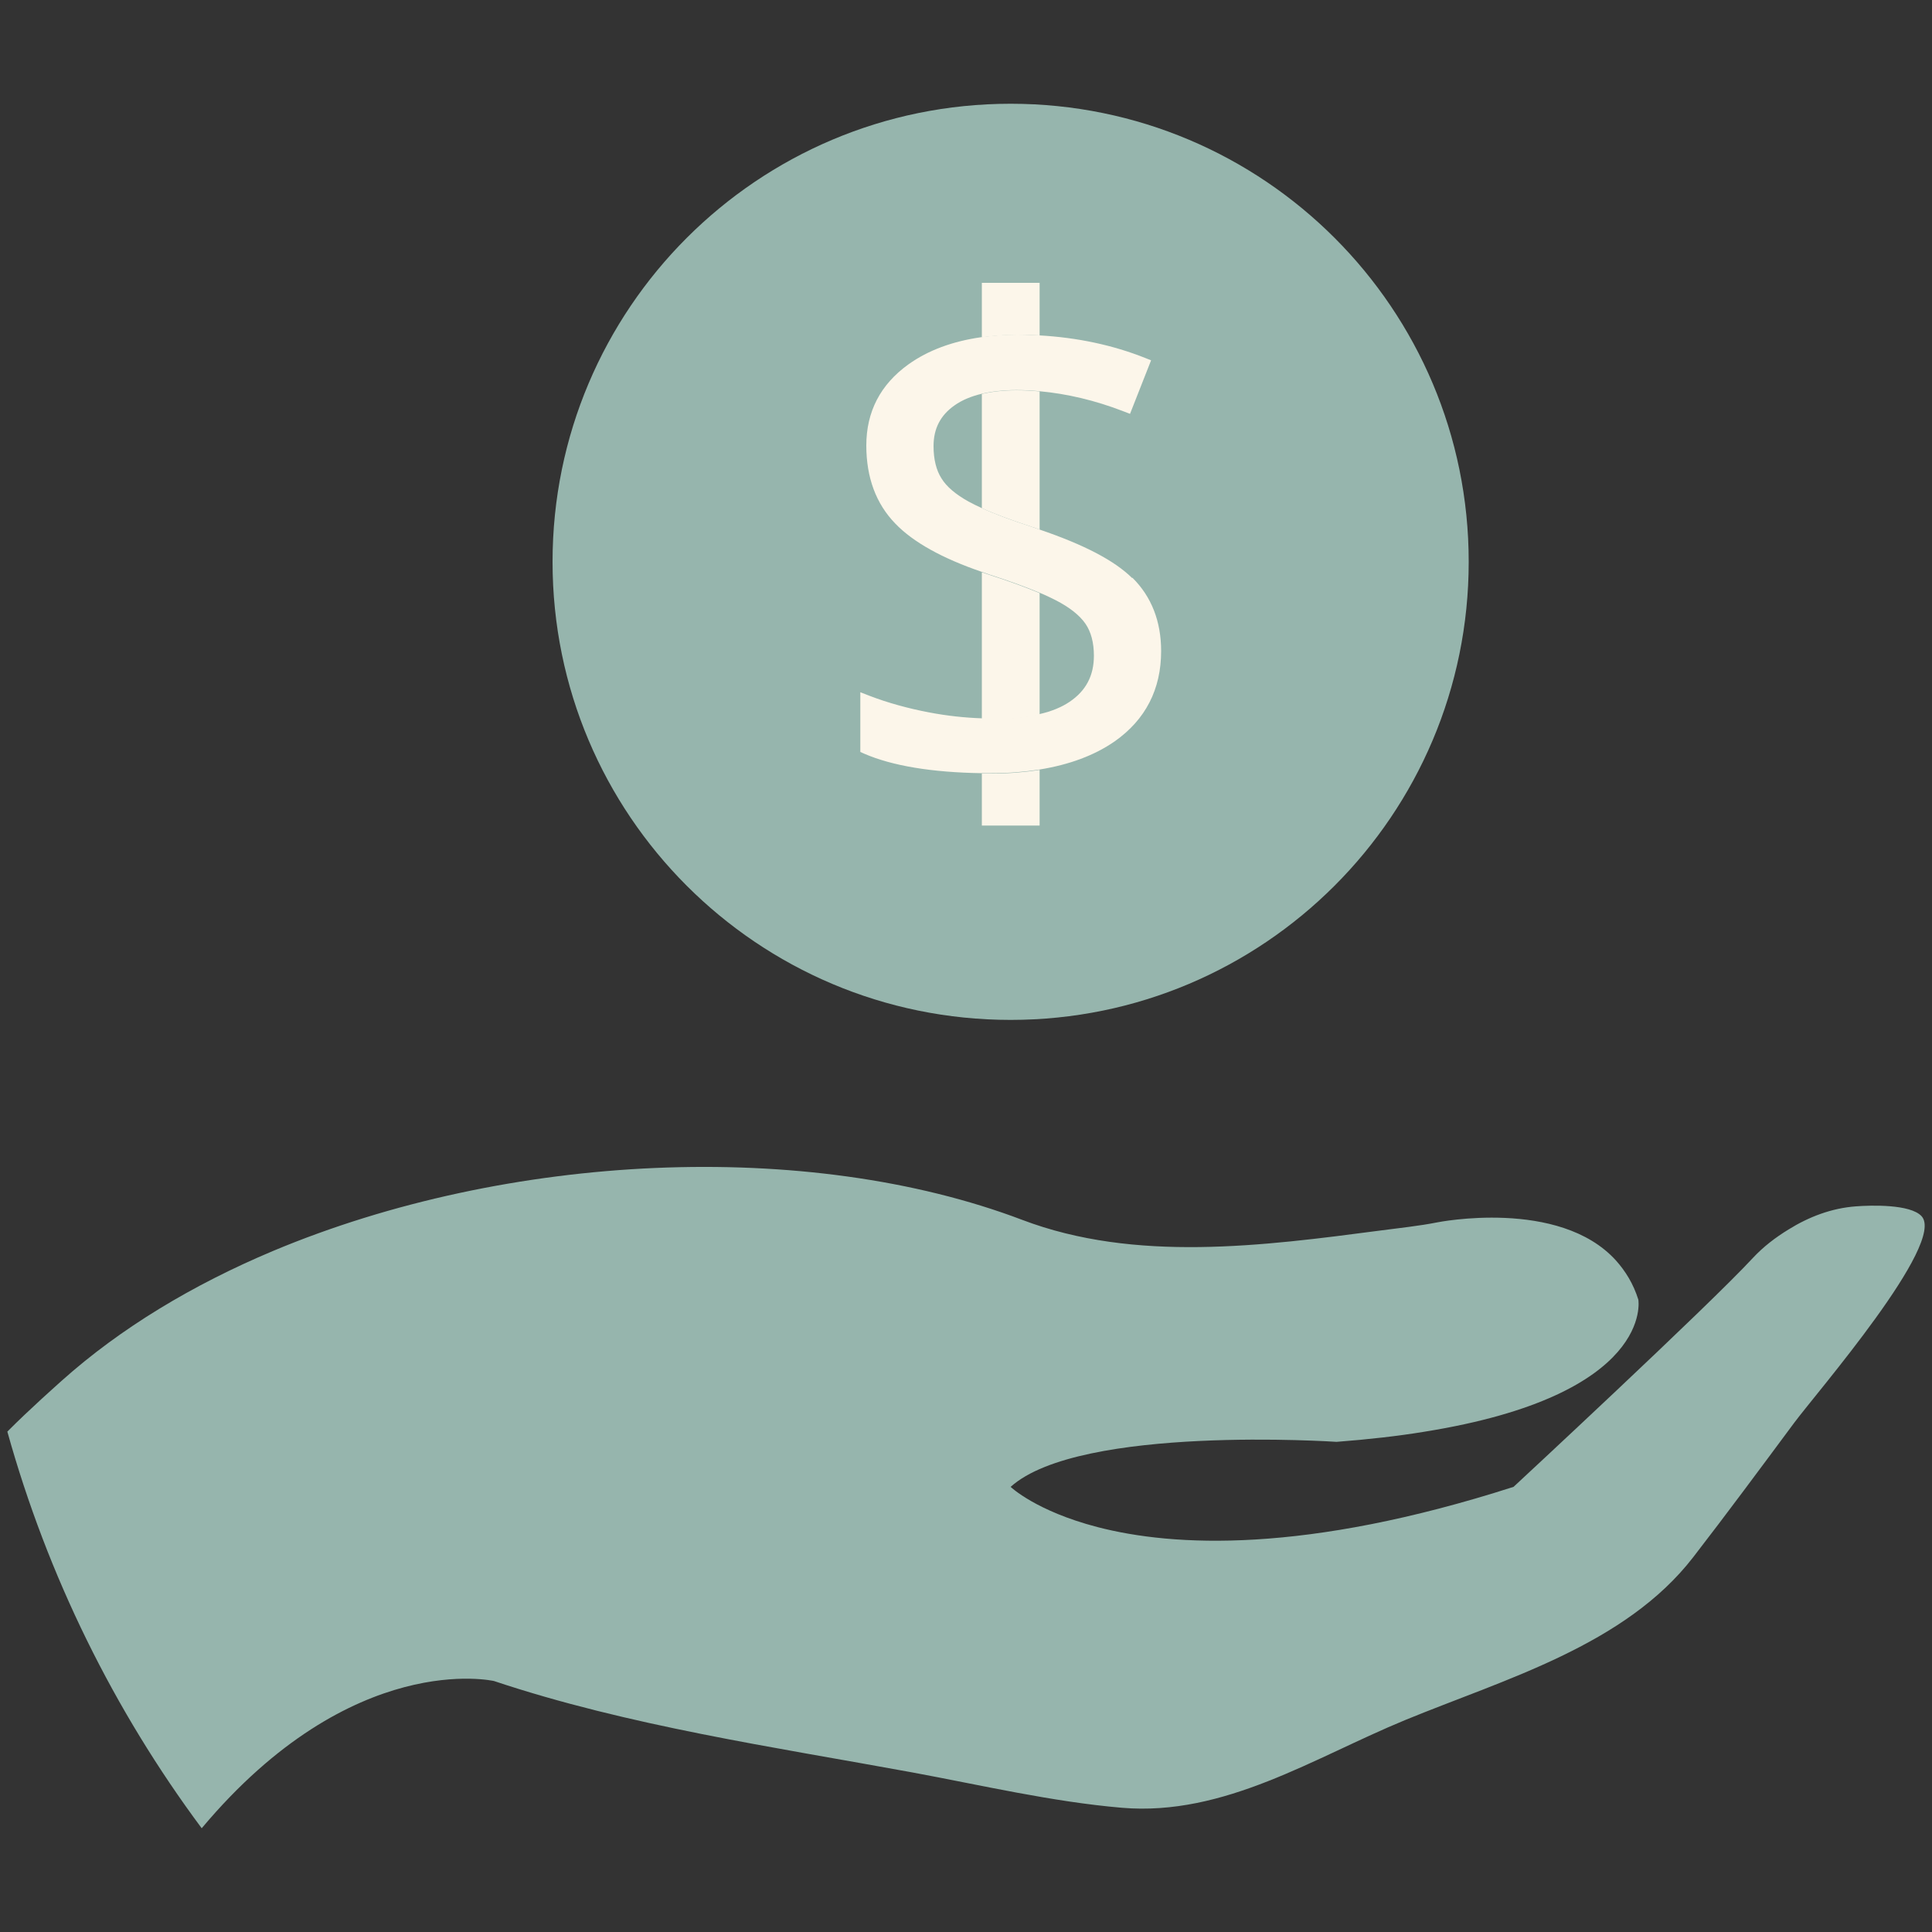 <?xml version="1.0" encoding="UTF-8"?> <svg xmlns="http://www.w3.org/2000/svg" xmlns:xlink="http://www.w3.org/1999/xlink" id="Layer_1" version="1.1" viewBox="0 0 100 100"><rect x="0" y="0" width="100" height="100" fill="#333333" stroke="none"/><defs><style> .st0 { fill: none; } .st1 { fill: #fcf6ea; } .st2 { fill: #96b5ad; } .st3 { clip-path: url(#clippath); } </style><clipPath id="clippath"><rect class="st0" x=".38" y="5.37" width="99.25" height="89.26"></rect></clipPath></defs><g class="st3"><path class="st2" d="M99.46,62.95c-.58-.63-2.62-.57-3.39-.51-1.26.09-2.44.54-3.5,1.2-.67.41-1.3.89-1.84,1.47-2.33,2.52-12.39,11.85-12.39,11.85-10.81,3.47-17.61,3.1-21.54,2.08-3.19-.83-4.49-2.08-4.49-2.08,3.59-3.23,16.87-2.33,16.87-2.33,1.68-.13,3.18-.3,4.52-.52,11.96-1.91,11.1-6.84,11.1-6.84-.26-.83-.67-1.48-1.16-2.03-2.94-3.24-9.25-1.97-9.25-1.97-.96.19-1.96.29-2.93.42-6.1.8-12.7,1.67-18.55-.55-11.1-4.21-26.62-3.49-38.78,1.61-4.14,1.74-7.89,3.99-10.94,6.72-.23.21-1.65,1.46-2.81,2.63,2.09,7.5,5.53,14.44,10.06,20.53,7.82-9.32,15.13-7.62,15.13-7.62,6.95,2.32,14.46,3.41,21.65,4.73,3.57.66,7.23,1.52,10.85,1.83,5.31.45,9.95-2.6,14.66-4.54,5.15-2.12,11.38-3.86,14.91-8.43,1.77-2.29,3.5-4.63,5.23-6.96,1.16-1.56,7.87-9.3,6.59-10.69"></path><path class="st2" d="M52.31,52.79c13.09,0,23.71-10.61,23.71-23.71s-10.61-23.71-23.71-23.71-23.71,10.62-23.71,23.71,10.61,23.71,23.71,23.71"></path><path class="st1" d="M50.82,20.39v5.91c.65.3,1.5.61,2.53.95.16.05.3.1.46.16v-7.15c-.41-.04-.81-.06-1.2-.06-.67,0-1.26.07-1.79.19"></path><path class="st1" d="M53.81,17.37v-2.73h-2.99v2.82c.58-.08,1.2-.13,1.85-.13.38,0,.76.01,1.14.03"></path><path class="st1" d="M53.81,36.98v-6.28c-.69-.29-1.56-.61-2.61-.95-.13-.04-.25-.09-.38-.13v7.59c.21,0,.42.02.62.02.91,0,1.7-.08,2.37-.24"></path><path class="st1" d="M50.82,40.03v2.7h2.99v-2.88c-.77.12-1.58.19-2.46.19-.18,0-.35,0-.53,0"></path><path class="st1" d="M58.6,29.92c-.92-.91-2.5-1.73-4.79-2.51-.15-.05-.3-.11-.46-.16-1.04-.34-1.88-.65-2.53-.95-.26-.12-.49-.23-.69-.34-.66-.37-1.14-.77-1.4-1.2-.27-.42-.41-.99-.41-1.67,0-.91.36-1.6,1.09-2.11.38-.27.86-.47,1.41-.6.52-.12,1.12-.19,1.79-.19.4,0,.8.02,1.2.06,1.41.13,2.87.47,4.34,1.04l.34.13,1.09-2.77-.3-.12c-1.68-.67-3.52-1.06-5.48-1.17-.38-.02-.76-.04-1.14-.04-.65,0-1.27.05-1.85.13-1.5.21-2.77.68-3.79,1.41-1.45,1.04-2.18,2.45-2.18,4.2,0,1.65.5,3.01,1.5,4.04.92.96,2.43,1.8,4.48,2.5.12.04.25.09.37.13,1.06.34,1.93.66,2.62.95.32.13.6.27.84.39.72.37,1.23.78,1.53,1.21.29.42.44.98.44,1.66,0,1.03-.41,1.81-1.25,2.38-.41.28-.94.5-1.56.64-.67.16-1.46.24-2.37.24-.21,0-.41,0-.62-.02-.89-.03-1.8-.13-2.7-.3-1.11-.21-2.16-.5-3.1-.86l-.49-.19v3.09l.2.09c1.45.63,3.5.97,6.09,1.01.17,0,.35,0,.52,0,.88,0,1.7-.07,2.47-.19,1.54-.25,2.84-.73,3.89-1.46,1.59-1.12,2.4-2.69,2.4-4.67,0-1.54-.5-2.82-1.49-3.8"></path></g></svg> 